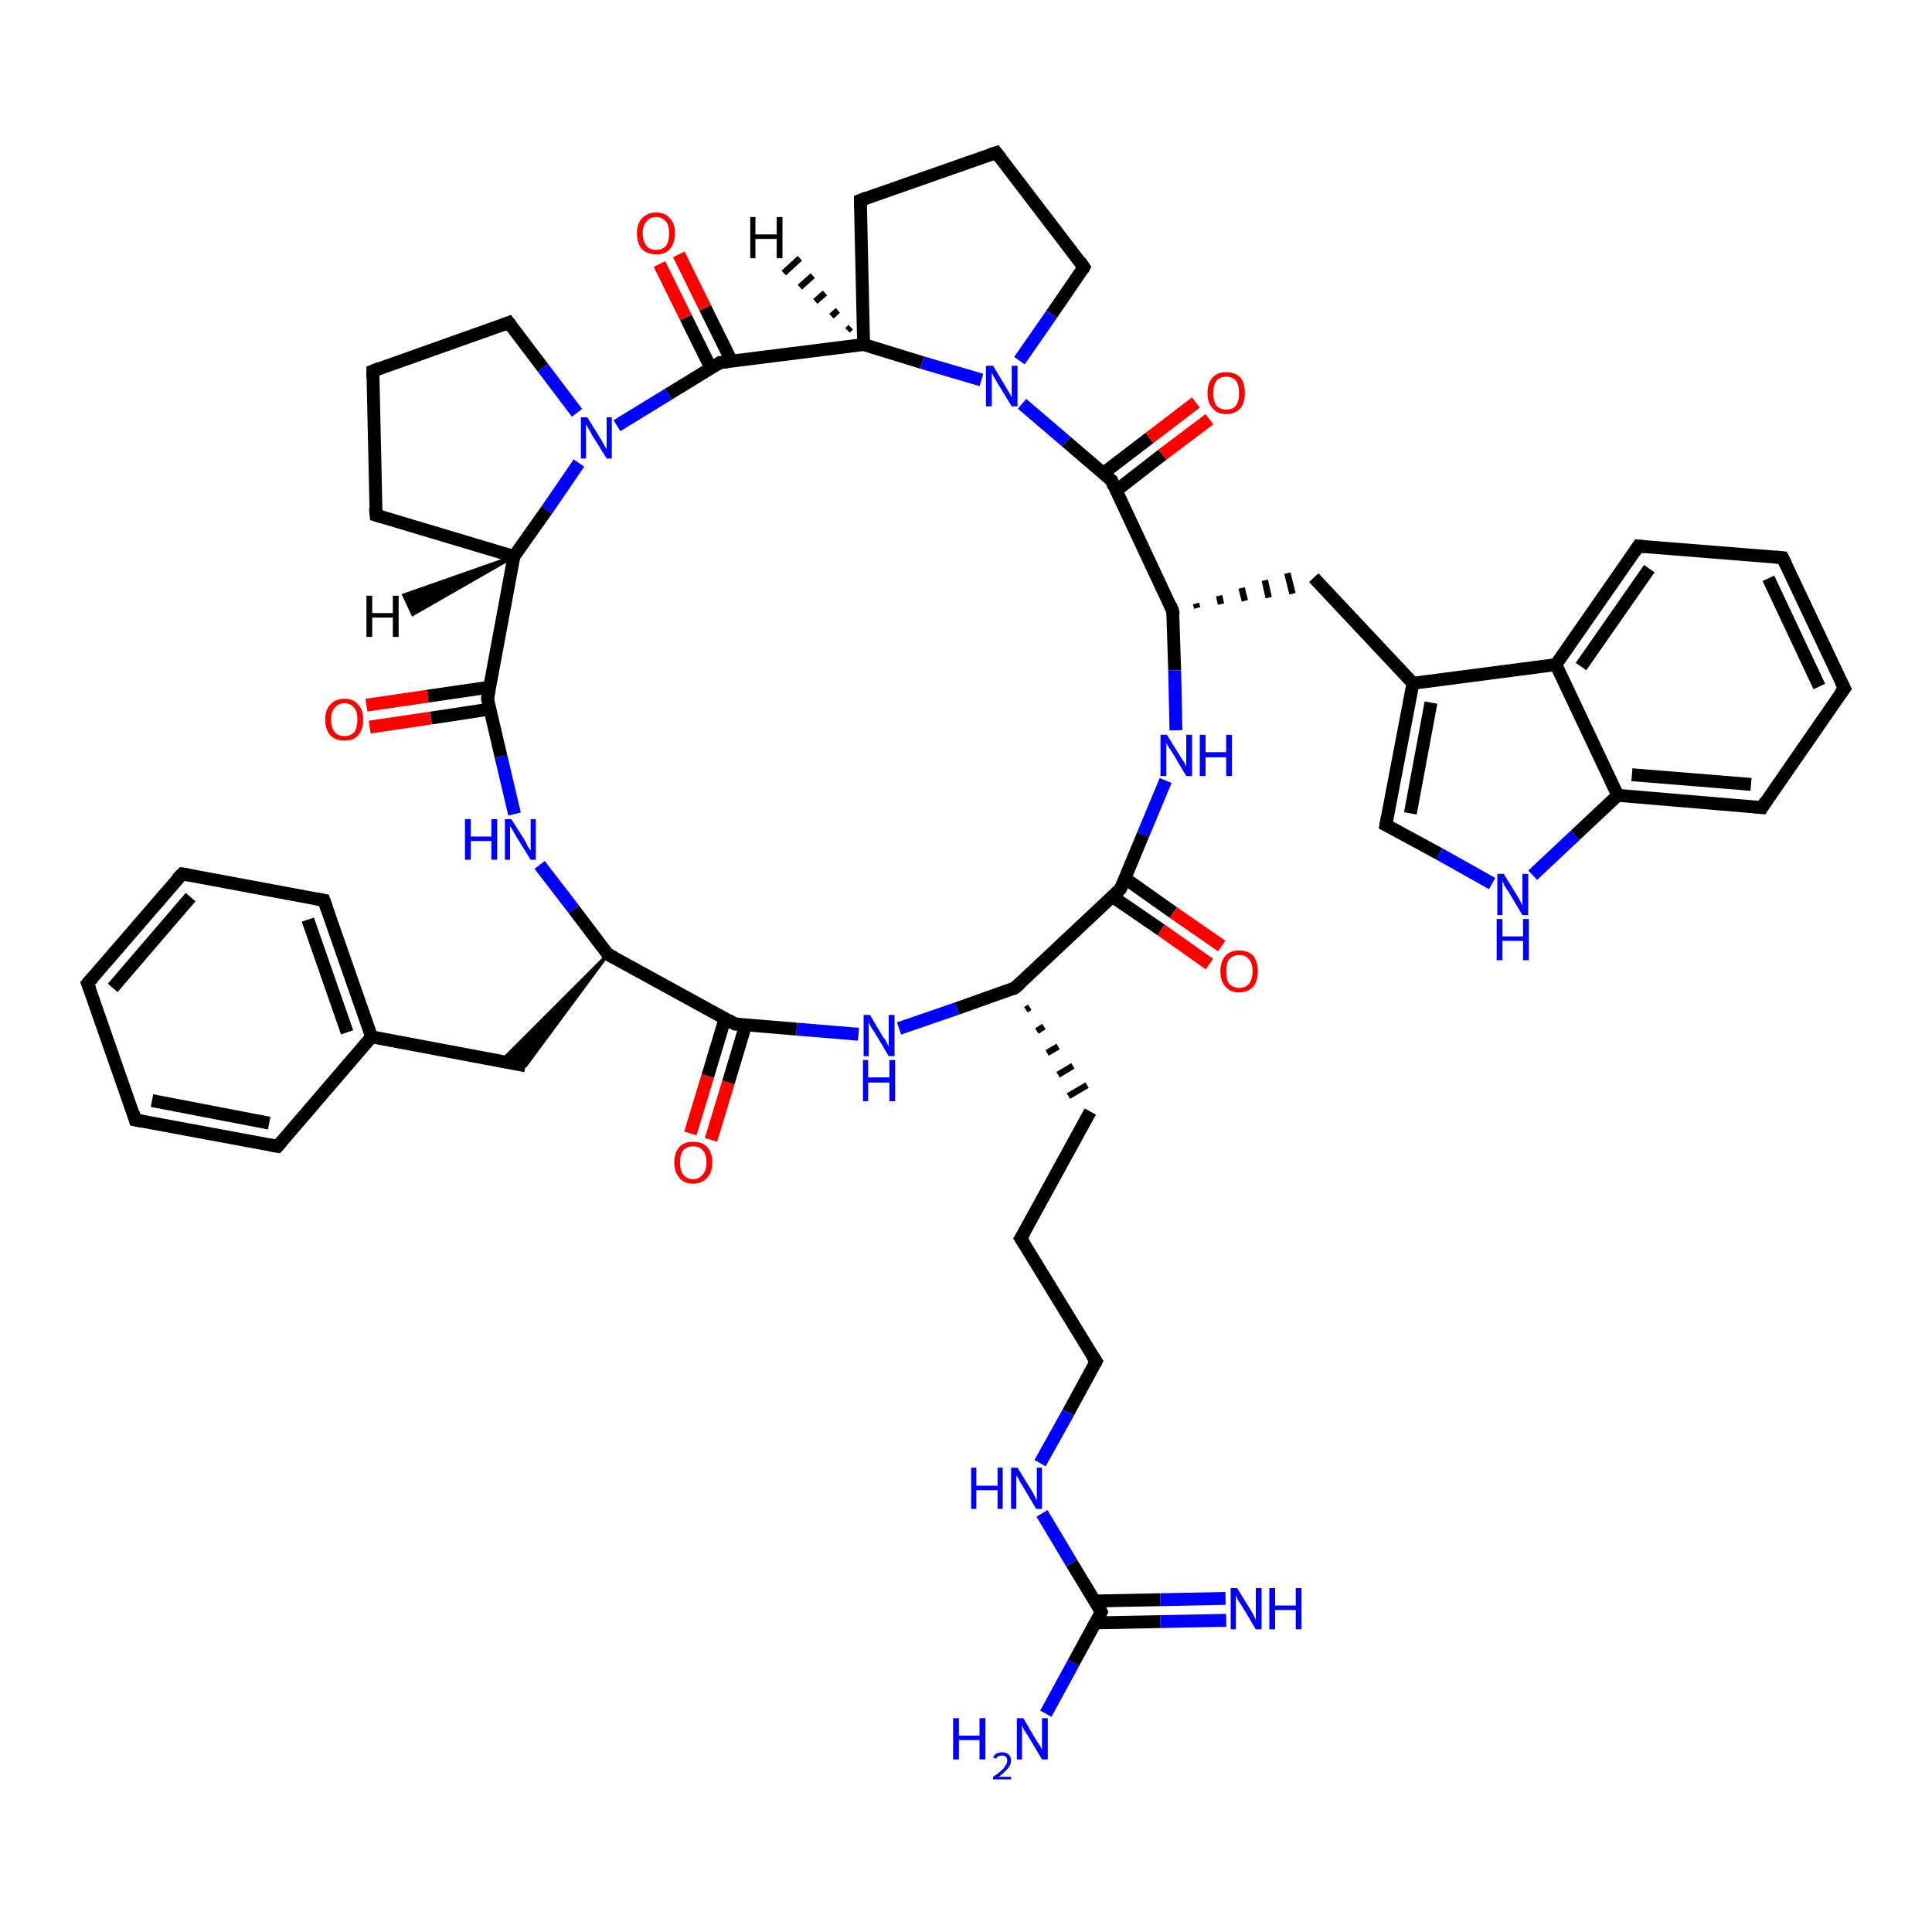 <?xml version='1.0' encoding='iso-8859-1'?>
<svg version='1.1' baseProfile='full'
              xmlns='http://www.w3.org/2000/svg'
                      xmlns:rdkit='http://www.rdkit.org/xml'
                      xmlns:xlink='http://www.w3.org/1999/xlink'
                  xml:space='preserve'
width='300px' height='300px' viewBox='0 0 300 300'>
<!-- END OF HEADER -->
<rect style='opacity:1.0;fill:#FFFFFF;stroke:none' width='300.0' height='300.0' x='0.0' y='0.0'> </rect>
<path class='bond-0 atom-0 atom-1' d='M 162.4,266.1 L 166.7,258.2' style='fill:none;fill-rule:evenodd;stroke:#0000FF;stroke-width:2.0px;stroke-linecap:butt;stroke-linejoin:miter;stroke-opacity:1' />
<path class='bond-0 atom-0 atom-1' d='M 166.7,258.2 L 171.0,250.3' style='fill:none;fill-rule:evenodd;stroke:#000000;stroke-width:2.0px;stroke-linecap:butt;stroke-linejoin:miter;stroke-opacity:1' />
<path class='bond-1 atom-1 atom-2' d='M 170.1,252.0 L 180.2,251.8' style='fill:none;fill-rule:evenodd;stroke:#000000;stroke-width:2.0px;stroke-linecap:butt;stroke-linejoin:miter;stroke-opacity:1' />
<path class='bond-1 atom-1 atom-2' d='M 180.2,251.8 L 190.4,251.6' style='fill:none;fill-rule:evenodd;stroke:#0000FF;stroke-width:2.0px;stroke-linecap:butt;stroke-linejoin:miter;stroke-opacity:1' />
<path class='bond-1 atom-1 atom-2' d='M 170.0,248.6 L 180.2,248.4' style='fill:none;fill-rule:evenodd;stroke:#000000;stroke-width:2.0px;stroke-linecap:butt;stroke-linejoin:miter;stroke-opacity:1' />
<path class='bond-1 atom-1 atom-2' d='M 180.2,248.4 L 190.3,248.2' style='fill:none;fill-rule:evenodd;stroke:#0000FF;stroke-width:2.0px;stroke-linecap:butt;stroke-linejoin:miter;stroke-opacity:1' />
<path class='bond-2 atom-1 atom-3' d='M 171.0,250.3 L 166.4,242.7' style='fill:none;fill-rule:evenodd;stroke:#000000;stroke-width:2.0px;stroke-linecap:butt;stroke-linejoin:miter;stroke-opacity:1' />
<path class='bond-2 atom-1 atom-3' d='M 166.4,242.7 L 161.8,235.0' style='fill:none;fill-rule:evenodd;stroke:#0000FF;stroke-width:2.0px;stroke-linecap:butt;stroke-linejoin:miter;stroke-opacity:1' />
<path class='bond-3 atom-3 atom-4' d='M 161.5,227.2 L 165.9,219.3' style='fill:none;fill-rule:evenodd;stroke:#0000FF;stroke-width:2.0px;stroke-linecap:butt;stroke-linejoin:miter;stroke-opacity:1' />
<path class='bond-3 atom-3 atom-4' d='M 165.9,219.3 L 170.2,211.4' style='fill:none;fill-rule:evenodd;stroke:#000000;stroke-width:2.0px;stroke-linecap:butt;stroke-linejoin:miter;stroke-opacity:1' />
<path class='bond-4 atom-4 atom-5' d='M 170.2,211.4 L 158.5,192.3' style='fill:none;fill-rule:evenodd;stroke:#000000;stroke-width:2.0px;stroke-linecap:butt;stroke-linejoin:miter;stroke-opacity:1' />
<path class='bond-5 atom-5 atom-6' d='M 158.5,192.3 L 169.3,172.6' style='fill:none;fill-rule:evenodd;stroke:#000000;stroke-width:2.0px;stroke-linecap:butt;stroke-linejoin:miter;stroke-opacity:1' />
<path class='bond-6 atom-7 atom-6' d='M 159.3,156.8 L 159.9,156.4' style='fill:none;fill-rule:evenodd;stroke:#000000;stroke-width:1.0px;stroke-linecap:butt;stroke-linejoin:miter;stroke-opacity:1' />
<path class='bond-6 atom-7 atom-6' d='M 161.0,160.1 L 162.1,159.4' style='fill:none;fill-rule:evenodd;stroke:#000000;stroke-width:1.0px;stroke-linecap:butt;stroke-linejoin:miter;stroke-opacity:1' />
<path class='bond-6 atom-7 atom-6' d='M 162.6,163.5 L 164.3,162.5' style='fill:none;fill-rule:evenodd;stroke:#000000;stroke-width:1.0px;stroke-linecap:butt;stroke-linejoin:miter;stroke-opacity:1' />
<path class='bond-6 atom-7 atom-6' d='M 164.3,166.9 L 166.6,165.5' style='fill:none;fill-rule:evenodd;stroke:#000000;stroke-width:1.0px;stroke-linecap:butt;stroke-linejoin:miter;stroke-opacity:1' />
<path class='bond-6 atom-7 atom-6' d='M 165.9,170.2 L 168.8,168.5' style='fill:none;fill-rule:evenodd;stroke:#000000;stroke-width:1.0px;stroke-linecap:butt;stroke-linejoin:miter;stroke-opacity:1' />
<path class='bond-7 atom-7 atom-8' d='M 157.6,153.4 L 148.6,156.6' style='fill:none;fill-rule:evenodd;stroke:#000000;stroke-width:2.0px;stroke-linecap:butt;stroke-linejoin:miter;stroke-opacity:1' />
<path class='bond-7 atom-7 atom-8' d='M 148.6,156.6 L 139.6,159.7' style='fill:none;fill-rule:evenodd;stroke:#0000FF;stroke-width:2.0px;stroke-linecap:butt;stroke-linejoin:miter;stroke-opacity:1' />
<path class='bond-8 atom-8 atom-9' d='M 133.3,160.6 L 123.7,159.8' style='fill:none;fill-rule:evenodd;stroke:#0000FF;stroke-width:2.0px;stroke-linecap:butt;stroke-linejoin:miter;stroke-opacity:1' />
<path class='bond-8 atom-8 atom-9' d='M 123.7,159.8 L 114.1,159.0' style='fill:none;fill-rule:evenodd;stroke:#000000;stroke-width:2.0px;stroke-linecap:butt;stroke-linejoin:miter;stroke-opacity:1' />
<path class='bond-9 atom-9 atom-10' d='M 112.6,158.1 L 109.9,167.1' style='fill:none;fill-rule:evenodd;stroke:#000000;stroke-width:2.0px;stroke-linecap:butt;stroke-linejoin:miter;stroke-opacity:1' />
<path class='bond-9 atom-9 atom-10' d='M 109.9,167.1 L 107.2,176.0' style='fill:none;fill-rule:evenodd;stroke:#FF0000;stroke-width:2.0px;stroke-linecap:butt;stroke-linejoin:miter;stroke-opacity:1' />
<path class='bond-9 atom-9 atom-10' d='M 115.8,159.1 L 113.1,168.1' style='fill:none;fill-rule:evenodd;stroke:#000000;stroke-width:2.0px;stroke-linecap:butt;stroke-linejoin:miter;stroke-opacity:1' />
<path class='bond-9 atom-9 atom-10' d='M 113.1,168.1 L 110.4,177.0' style='fill:none;fill-rule:evenodd;stroke:#FF0000;stroke-width:2.0px;stroke-linecap:butt;stroke-linejoin:miter;stroke-opacity:1' />
<path class='bond-10 atom-9 atom-11' d='M 114.1,159.0 L 94.4,148.2' style='fill:none;fill-rule:evenodd;stroke:#000000;stroke-width:2.0px;stroke-linecap:butt;stroke-linejoin:miter;stroke-opacity:1' />
<path class='bond-11 atom-11 atom-12' d='M 94.4,148.2 L 81.6,165.5 L 77.8,164.8 Z' style='fill:#000000;fill-rule:evenodd;fill-opacity:1;stroke:#000000;stroke-width:0.5px;stroke-linecap:butt;stroke-linejoin:miter;stroke-opacity:1;' />
<path class='bond-12 atom-12 atom-13' d='M 81.6,165.5 L 57.7,161.0' style='fill:none;fill-rule:evenodd;stroke:#000000;stroke-width:2.0px;stroke-linecap:butt;stroke-linejoin:miter;stroke-opacity:1' />
<path class='bond-13 atom-13 atom-14' d='M 57.7,161.0 L 50.3,139.8' style='fill:none;fill-rule:evenodd;stroke:#000000;stroke-width:2.0px;stroke-linecap:butt;stroke-linejoin:miter;stroke-opacity:1' />
<path class='bond-13 atom-13 atom-14' d='M 53.9,160.3 L 47.8,142.8' style='fill:none;fill-rule:evenodd;stroke:#000000;stroke-width:2.0px;stroke-linecap:butt;stroke-linejoin:miter;stroke-opacity:1' />
<path class='bond-14 atom-14 atom-15' d='M 50.3,139.8 L 28.3,135.7' style='fill:none;fill-rule:evenodd;stroke:#000000;stroke-width:2.0px;stroke-linecap:butt;stroke-linejoin:miter;stroke-opacity:1' />
<path class='bond-15 atom-15 atom-16' d='M 28.3,135.7 L 13.6,152.7' style='fill:none;fill-rule:evenodd;stroke:#000000;stroke-width:2.0px;stroke-linecap:butt;stroke-linejoin:miter;stroke-opacity:1' />
<path class='bond-15 atom-15 atom-16' d='M 29.6,139.3 L 17.5,153.4' style='fill:none;fill-rule:evenodd;stroke:#000000;stroke-width:2.0px;stroke-linecap:butt;stroke-linejoin:miter;stroke-opacity:1' />
<path class='bond-16 atom-16 atom-17' d='M 13.6,152.7 L 21.0,173.9' style='fill:none;fill-rule:evenodd;stroke:#000000;stroke-width:2.0px;stroke-linecap:butt;stroke-linejoin:miter;stroke-opacity:1' />
<path class='bond-17 atom-17 atom-18' d='M 21.0,173.9 L 43.1,178.0' style='fill:none;fill-rule:evenodd;stroke:#000000;stroke-width:2.0px;stroke-linecap:butt;stroke-linejoin:miter;stroke-opacity:1' />
<path class='bond-17 atom-17 atom-18' d='M 23.6,170.9 L 41.8,174.4' style='fill:none;fill-rule:evenodd;stroke:#000000;stroke-width:2.0px;stroke-linecap:butt;stroke-linejoin:miter;stroke-opacity:1' />
<path class='bond-18 atom-11 atom-19' d='M 94.4,148.2 L 89.1,141.2' style='fill:none;fill-rule:evenodd;stroke:#000000;stroke-width:2.0px;stroke-linecap:butt;stroke-linejoin:miter;stroke-opacity:1' />
<path class='bond-18 atom-11 atom-19' d='M 89.1,141.2 L 83.8,134.3' style='fill:none;fill-rule:evenodd;stroke:#0000FF;stroke-width:2.0px;stroke-linecap:butt;stroke-linejoin:miter;stroke-opacity:1' />
<path class='bond-19 atom-19 atom-20' d='M 79.9,126.4 L 77.8,117.5' style='fill:none;fill-rule:evenodd;stroke:#0000FF;stroke-width:2.0px;stroke-linecap:butt;stroke-linejoin:miter;stroke-opacity:1' />
<path class='bond-19 atom-19 atom-20' d='M 77.8,117.5 L 75.7,108.5' style='fill:none;fill-rule:evenodd;stroke:#000000;stroke-width:2.0px;stroke-linecap:butt;stroke-linejoin:miter;stroke-opacity:1' />
<path class='bond-20 atom-20 atom-21' d='M 76.0,106.7 L 66.4,108.1' style='fill:none;fill-rule:evenodd;stroke:#000000;stroke-width:2.0px;stroke-linecap:butt;stroke-linejoin:miter;stroke-opacity:1' />
<path class='bond-20 atom-20 atom-21' d='M 66.4,108.1 L 56.9,109.5' style='fill:none;fill-rule:evenodd;stroke:#FF0000;stroke-width:2.0px;stroke-linecap:butt;stroke-linejoin:miter;stroke-opacity:1' />
<path class='bond-20 atom-20 atom-21' d='M 76.1,110.1 L 66.9,111.5' style='fill:none;fill-rule:evenodd;stroke:#000000;stroke-width:2.0px;stroke-linecap:butt;stroke-linejoin:miter;stroke-opacity:1' />
<path class='bond-20 atom-20 atom-21' d='M 66.9,111.5 L 57.4,112.9' style='fill:none;fill-rule:evenodd;stroke:#FF0000;stroke-width:2.0px;stroke-linecap:butt;stroke-linejoin:miter;stroke-opacity:1' />
<path class='bond-21 atom-20 atom-22' d='M 75.7,108.5 L 79.8,86.4' style='fill:none;fill-rule:evenodd;stroke:#000000;stroke-width:2.0px;stroke-linecap:butt;stroke-linejoin:miter;stroke-opacity:1' />
<path class='bond-22 atom-22 atom-23' d='M 79.8,86.4 L 58.4,80.0' style='fill:none;fill-rule:evenodd;stroke:#000000;stroke-width:2.0px;stroke-linecap:butt;stroke-linejoin:miter;stroke-opacity:1' />
<path class='bond-23 atom-23 atom-24' d='M 58.4,80.0 L 57.9,57.6' style='fill:none;fill-rule:evenodd;stroke:#000000;stroke-width:2.0px;stroke-linecap:butt;stroke-linejoin:miter;stroke-opacity:1' />
<path class='bond-24 atom-24 atom-25' d='M 57.9,57.6 L 79.0,50.1' style='fill:none;fill-rule:evenodd;stroke:#000000;stroke-width:2.0px;stroke-linecap:butt;stroke-linejoin:miter;stroke-opacity:1' />
<path class='bond-25 atom-25 atom-26' d='M 79.0,50.1 L 84.3,57.1' style='fill:none;fill-rule:evenodd;stroke:#000000;stroke-width:2.0px;stroke-linecap:butt;stroke-linejoin:miter;stroke-opacity:1' />
<path class='bond-25 atom-25 atom-26' d='M 84.3,57.1 L 89.6,64.1' style='fill:none;fill-rule:evenodd;stroke:#0000FF;stroke-width:2.0px;stroke-linecap:butt;stroke-linejoin:miter;stroke-opacity:1' />
<path class='bond-26 atom-26 atom-27' d='M 95.8,66.1 L 103.8,61.2' style='fill:none;fill-rule:evenodd;stroke:#0000FF;stroke-width:2.0px;stroke-linecap:butt;stroke-linejoin:miter;stroke-opacity:1' />
<path class='bond-26 atom-26 atom-27' d='M 103.8,61.2 L 111.8,56.3' style='fill:none;fill-rule:evenodd;stroke:#000000;stroke-width:2.0px;stroke-linecap:butt;stroke-linejoin:miter;stroke-opacity:1' />
<path class='bond-27 atom-27 atom-28' d='M 113.6,56.1 L 109.5,47.8' style='fill:none;fill-rule:evenodd;stroke:#000000;stroke-width:2.0px;stroke-linecap:butt;stroke-linejoin:miter;stroke-opacity:1' />
<path class='bond-27 atom-27 atom-28' d='M 109.5,47.8 L 105.4,39.5' style='fill:none;fill-rule:evenodd;stroke:#FF0000;stroke-width:2.0px;stroke-linecap:butt;stroke-linejoin:miter;stroke-opacity:1' />
<path class='bond-27 atom-27 atom-28' d='M 110.4,57.2 L 106.5,49.3' style='fill:none;fill-rule:evenodd;stroke:#000000;stroke-width:2.0px;stroke-linecap:butt;stroke-linejoin:miter;stroke-opacity:1' />
<path class='bond-27 atom-27 atom-28' d='M 106.5,49.3 L 102.4,41.0' style='fill:none;fill-rule:evenodd;stroke:#FF0000;stroke-width:2.0px;stroke-linecap:butt;stroke-linejoin:miter;stroke-opacity:1' />
<path class='bond-28 atom-27 atom-29' d='M 111.8,56.3 L 134.1,53.5' style='fill:none;fill-rule:evenodd;stroke:#000000;stroke-width:2.0px;stroke-linecap:butt;stroke-linejoin:miter;stroke-opacity:1' />
<path class='bond-29 atom-29 atom-30' d='M 134.1,53.5 L 133.6,31.1' style='fill:none;fill-rule:evenodd;stroke:#000000;stroke-width:2.0px;stroke-linecap:butt;stroke-linejoin:miter;stroke-opacity:1' />
<path class='bond-30 atom-30 atom-31' d='M 133.6,31.1 L 154.7,23.7' style='fill:none;fill-rule:evenodd;stroke:#000000;stroke-width:2.0px;stroke-linecap:butt;stroke-linejoin:miter;stroke-opacity:1' />
<path class='bond-31 atom-31 atom-32' d='M 154.7,23.7 L 168.3,41.5' style='fill:none;fill-rule:evenodd;stroke:#000000;stroke-width:2.0px;stroke-linecap:butt;stroke-linejoin:miter;stroke-opacity:1' />
<path class='bond-32 atom-32 atom-33' d='M 168.3,41.5 L 163.3,48.8' style='fill:none;fill-rule:evenodd;stroke:#000000;stroke-width:2.0px;stroke-linecap:butt;stroke-linejoin:miter;stroke-opacity:1' />
<path class='bond-32 atom-32 atom-33' d='M 163.3,48.8 L 158.3,56.0' style='fill:none;fill-rule:evenodd;stroke:#0000FF;stroke-width:2.0px;stroke-linecap:butt;stroke-linejoin:miter;stroke-opacity:1' />
<path class='bond-33 atom-33 atom-34' d='M 158.7,62.7 L 165.6,68.6' style='fill:none;fill-rule:evenodd;stroke:#0000FF;stroke-width:2.0px;stroke-linecap:butt;stroke-linejoin:miter;stroke-opacity:1' />
<path class='bond-33 atom-33 atom-34' d='M 165.6,68.6 L 172.6,74.6' style='fill:none;fill-rule:evenodd;stroke:#000000;stroke-width:2.0px;stroke-linecap:butt;stroke-linejoin:miter;stroke-opacity:1' />
<path class='bond-34 atom-34 atom-35' d='M 173.3,76.2 L 180.5,70.6' style='fill:none;fill-rule:evenodd;stroke:#000000;stroke-width:2.0px;stroke-linecap:butt;stroke-linejoin:miter;stroke-opacity:1' />
<path class='bond-34 atom-34 atom-35' d='M 180.5,70.6 L 187.8,65.1' style='fill:none;fill-rule:evenodd;stroke:#FF0000;stroke-width:2.0px;stroke-linecap:butt;stroke-linejoin:miter;stroke-opacity:1' />
<path class='bond-34 atom-34 atom-35' d='M 171.3,73.5 L 178.5,68.0' style='fill:none;fill-rule:evenodd;stroke:#000000;stroke-width:2.0px;stroke-linecap:butt;stroke-linejoin:miter;stroke-opacity:1' />
<path class='bond-34 atom-34 atom-35' d='M 178.5,68.0 L 185.7,62.5' style='fill:none;fill-rule:evenodd;stroke:#FF0000;stroke-width:2.0px;stroke-linecap:butt;stroke-linejoin:miter;stroke-opacity:1' />
<path class='bond-35 atom-34 atom-36' d='M 172.6,74.6 L 182.1,94.9' style='fill:none;fill-rule:evenodd;stroke:#000000;stroke-width:2.0px;stroke-linecap:butt;stroke-linejoin:miter;stroke-opacity:1' />
<path class='bond-36 atom-36 atom-37' d='M 185.9,94.4 L 185.7,93.7' style='fill:none;fill-rule:evenodd;stroke:#000000;stroke-width:1.0px;stroke-linecap:butt;stroke-linejoin:miter;stroke-opacity:1' />
<path class='bond-36 atom-36 atom-37' d='M 189.6,93.8 L 189.3,92.5' style='fill:none;fill-rule:evenodd;stroke:#000000;stroke-width:1.0px;stroke-linecap:butt;stroke-linejoin:miter;stroke-opacity:1' />
<path class='bond-36 atom-36 atom-37' d='M 193.3,93.3 L 192.8,91.3' style='fill:none;fill-rule:evenodd;stroke:#000000;stroke-width:1.0px;stroke-linecap:butt;stroke-linejoin:miter;stroke-opacity:1' />
<path class='bond-36 atom-36 atom-37' d='M 197.0,92.8 L 196.4,90.1' style='fill:none;fill-rule:evenodd;stroke:#000000;stroke-width:1.0px;stroke-linecap:butt;stroke-linejoin:miter;stroke-opacity:1' />
<path class='bond-36 atom-36 atom-37' d='M 200.7,92.2 L 199.9,89.0' style='fill:none;fill-rule:evenodd;stroke:#000000;stroke-width:1.0px;stroke-linecap:butt;stroke-linejoin:miter;stroke-opacity:1' />
<path class='bond-37 atom-37 atom-38' d='M 204.0,89.7 L 219.4,106.1' style='fill:none;fill-rule:evenodd;stroke:#000000;stroke-width:2.0px;stroke-linecap:butt;stroke-linejoin:miter;stroke-opacity:1' />
<path class='bond-38 atom-38 atom-39' d='M 219.4,106.1 L 215.2,128.1' style='fill:none;fill-rule:evenodd;stroke:#000000;stroke-width:2.0px;stroke-linecap:butt;stroke-linejoin:miter;stroke-opacity:1' />
<path class='bond-38 atom-38 atom-39' d='M 222.2,109.1 L 219.0,126.3' style='fill:none;fill-rule:evenodd;stroke:#000000;stroke-width:2.0px;stroke-linecap:butt;stroke-linejoin:miter;stroke-opacity:1' />
<path class='bond-39 atom-39 atom-40' d='M 215.2,128.1 L 223.5,132.6' style='fill:none;fill-rule:evenodd;stroke:#000000;stroke-width:2.0px;stroke-linecap:butt;stroke-linejoin:miter;stroke-opacity:1' />
<path class='bond-39 atom-39 atom-40' d='M 223.5,132.6 L 231.7,137.2' style='fill:none;fill-rule:evenodd;stroke:#0000FF;stroke-width:2.0px;stroke-linecap:butt;stroke-linejoin:miter;stroke-opacity:1' />
<path class='bond-40 atom-40 atom-41' d='M 238.0,135.9 L 244.6,129.7' style='fill:none;fill-rule:evenodd;stroke:#0000FF;stroke-width:2.0px;stroke-linecap:butt;stroke-linejoin:miter;stroke-opacity:1' />
<path class='bond-40 atom-40 atom-41' d='M 244.6,129.7 L 251.2,123.5' style='fill:none;fill-rule:evenodd;stroke:#000000;stroke-width:2.0px;stroke-linecap:butt;stroke-linejoin:miter;stroke-opacity:1' />
<path class='bond-41 atom-41 atom-42' d='M 251.2,123.5 L 273.6,125.4' style='fill:none;fill-rule:evenodd;stroke:#000000;stroke-width:2.0px;stroke-linecap:butt;stroke-linejoin:miter;stroke-opacity:1' />
<path class='bond-41 atom-41 atom-42' d='M 253.4,120.3 L 271.9,121.8' style='fill:none;fill-rule:evenodd;stroke:#000000;stroke-width:2.0px;stroke-linecap:butt;stroke-linejoin:miter;stroke-opacity:1' />
<path class='bond-42 atom-42 atom-43' d='M 273.6,125.4 L 286.4,106.9' style='fill:none;fill-rule:evenodd;stroke:#000000;stroke-width:2.0px;stroke-linecap:butt;stroke-linejoin:miter;stroke-opacity:1' />
<path class='bond-43 atom-43 atom-44' d='M 286.4,106.9 L 276.8,86.6' style='fill:none;fill-rule:evenodd;stroke:#000000;stroke-width:2.0px;stroke-linecap:butt;stroke-linejoin:miter;stroke-opacity:1' />
<path class='bond-43 atom-43 atom-44' d='M 282.5,106.6 L 274.6,89.8' style='fill:none;fill-rule:evenodd;stroke:#000000;stroke-width:2.0px;stroke-linecap:butt;stroke-linejoin:miter;stroke-opacity:1' />
<path class='bond-44 atom-44 atom-45' d='M 276.8,86.6 L 254.4,84.8' style='fill:none;fill-rule:evenodd;stroke:#000000;stroke-width:2.0px;stroke-linecap:butt;stroke-linejoin:miter;stroke-opacity:1' />
<path class='bond-45 atom-45 atom-46' d='M 254.4,84.8 L 241.6,103.2' style='fill:none;fill-rule:evenodd;stroke:#000000;stroke-width:2.0px;stroke-linecap:butt;stroke-linejoin:miter;stroke-opacity:1' />
<path class='bond-45 atom-45 atom-46' d='M 256.1,88.3 L 245.5,103.5' style='fill:none;fill-rule:evenodd;stroke:#000000;stroke-width:2.0px;stroke-linecap:butt;stroke-linejoin:miter;stroke-opacity:1' />
<path class='bond-46 atom-36 atom-47' d='M 182.1,94.9 L 182.4,104.1' style='fill:none;fill-rule:evenodd;stroke:#000000;stroke-width:2.0px;stroke-linecap:butt;stroke-linejoin:miter;stroke-opacity:1' />
<path class='bond-46 atom-36 atom-47' d='M 182.4,104.1 L 182.6,113.4' style='fill:none;fill-rule:evenodd;stroke:#0000FF;stroke-width:2.0px;stroke-linecap:butt;stroke-linejoin:miter;stroke-opacity:1' />
<path class='bond-47 atom-47 atom-48' d='M 181.0,121.2 L 177.5,129.6' style='fill:none;fill-rule:evenodd;stroke:#0000FF;stroke-width:2.0px;stroke-linecap:butt;stroke-linejoin:miter;stroke-opacity:1' />
<path class='bond-47 atom-47 atom-48' d='M 177.5,129.6 L 174.0,138.0' style='fill:none;fill-rule:evenodd;stroke:#000000;stroke-width:2.0px;stroke-linecap:butt;stroke-linejoin:miter;stroke-opacity:1' />
<path class='bond-48 atom-48 atom-49' d='M 172.7,139.2 L 180.3,144.4' style='fill:none;fill-rule:evenodd;stroke:#000000;stroke-width:2.0px;stroke-linecap:butt;stroke-linejoin:miter;stroke-opacity:1' />
<path class='bond-48 atom-48 atom-49' d='M 180.3,144.4 L 187.8,149.7' style='fill:none;fill-rule:evenodd;stroke:#FF0000;stroke-width:2.0px;stroke-linecap:butt;stroke-linejoin:miter;stroke-opacity:1' />
<path class='bond-48 atom-48 atom-49' d='M 174.7,136.4 L 182.2,141.7' style='fill:none;fill-rule:evenodd;stroke:#000000;stroke-width:2.0px;stroke-linecap:butt;stroke-linejoin:miter;stroke-opacity:1' />
<path class='bond-48 atom-48 atom-49' d='M 182.2,141.7 L 189.7,146.9' style='fill:none;fill-rule:evenodd;stroke:#FF0000;stroke-width:2.0px;stroke-linecap:butt;stroke-linejoin:miter;stroke-opacity:1' />
<path class='bond-49 atom-48 atom-7' d='M 174.0,138.0 L 157.6,153.4' style='fill:none;fill-rule:evenodd;stroke:#000000;stroke-width:2.0px;stroke-linecap:butt;stroke-linejoin:miter;stroke-opacity:1' />
<path class='bond-50 atom-18 atom-13' d='M 43.1,178.0 L 57.7,161.0' style='fill:none;fill-rule:evenodd;stroke:#000000;stroke-width:2.0px;stroke-linecap:butt;stroke-linejoin:miter;stroke-opacity:1' />
<path class='bond-51 atom-26 atom-22' d='M 89.9,71.9 L 84.9,79.2' style='fill:none;fill-rule:evenodd;stroke:#0000FF;stroke-width:2.0px;stroke-linecap:butt;stroke-linejoin:miter;stroke-opacity:1' />
<path class='bond-51 atom-26 atom-22' d='M 84.9,79.2 L 79.8,86.4' style='fill:none;fill-rule:evenodd;stroke:#000000;stroke-width:2.0px;stroke-linecap:butt;stroke-linejoin:miter;stroke-opacity:1' />
<path class='bond-52 atom-33 atom-29' d='M 152.4,59.0 L 143.2,56.3' style='fill:none;fill-rule:evenodd;stroke:#0000FF;stroke-width:2.0px;stroke-linecap:butt;stroke-linejoin:miter;stroke-opacity:1' />
<path class='bond-52 atom-33 atom-29' d='M 143.2,56.3 L 134.1,53.5' style='fill:none;fill-rule:evenodd;stroke:#000000;stroke-width:2.0px;stroke-linecap:butt;stroke-linejoin:miter;stroke-opacity:1' />
<path class='bond-53 atom-46 atom-38' d='M 241.6,103.2 L 219.4,106.1' style='fill:none;fill-rule:evenodd;stroke:#000000;stroke-width:2.0px;stroke-linecap:butt;stroke-linejoin:miter;stroke-opacity:1' />
<path class='bond-54 atom-46 atom-41' d='M 241.6,103.2 L 251.2,123.5' style='fill:none;fill-rule:evenodd;stroke:#000000;stroke-width:2.0px;stroke-linecap:butt;stroke-linejoin:miter;stroke-opacity:1' />
<path class='bond-55 atom-22 atom-50' d='M 79.8,86.4 L 64.1,95.4 L 62.7,92.4 Z' style='fill:#000000;fill-rule:evenodd;fill-opacity:1;stroke:#000000;stroke-width:0.5px;stroke-linecap:butt;stroke-linejoin:miter;stroke-opacity:1;' />
<path class='bond-56 atom-29 atom-51' d='M 131.6,51.3 L 132.1,50.8' style='fill:none;fill-rule:evenodd;stroke:#000000;stroke-width:1.0px;stroke-linecap:butt;stroke-linejoin:miter;stroke-opacity:1' />
<path class='bond-56 atom-29 atom-51' d='M 129.1,49.1 L 130.1,48.2' style='fill:none;fill-rule:evenodd;stroke:#000000;stroke-width:1.0px;stroke-linecap:butt;stroke-linejoin:miter;stroke-opacity:1' />
<path class='bond-56 atom-29 atom-51' d='M 126.6,46.8 L 128.1,45.5' style='fill:none;fill-rule:evenodd;stroke:#000000;stroke-width:1.0px;stroke-linecap:butt;stroke-linejoin:miter;stroke-opacity:1' />
<path class='bond-56 atom-29 atom-51' d='M 124.2,44.6 L 126.2,42.8' style='fill:none;fill-rule:evenodd;stroke:#000000;stroke-width:1.0px;stroke-linecap:butt;stroke-linejoin:miter;stroke-opacity:1' />
<path class='bond-56 atom-29 atom-51' d='M 121.7,42.4 L 124.2,40.1' style='fill:none;fill-rule:evenodd;stroke:#000000;stroke-width:1.0px;stroke-linecap:butt;stroke-linejoin:miter;stroke-opacity:1' />
<path d='M 170.8,250.7 L 171.0,250.3 L 170.8,249.9' style='fill:none;stroke:#000000;stroke-width:2.0px;stroke-linecap:butt;stroke-linejoin:miter;stroke-opacity:1;' />
<path d='M 170.0,211.8 L 170.2,211.4 L 169.6,210.5' style='fill:none;stroke:#000000;stroke-width:2.0px;stroke-linecap:butt;stroke-linejoin:miter;stroke-opacity:1;' />
<path d='M 159.1,193.2 L 158.5,192.3 L 159.1,191.3' style='fill:none;stroke:#000000;stroke-width:2.0px;stroke-linecap:butt;stroke-linejoin:miter;stroke-opacity:1;' />
<path d='M 157.2,153.6 L 157.6,153.4 L 158.5,152.6' style='fill:none;stroke:#000000;stroke-width:2.0px;stroke-linecap:butt;stroke-linejoin:miter;stroke-opacity:1;' />
<path d='M 114.6,159.0 L 114.1,159.0 L 113.1,158.4' style='fill:none;stroke:#000000;stroke-width:2.0px;stroke-linecap:butt;stroke-linejoin:miter;stroke-opacity:1;' />
<path d='M 95.4,148.7 L 94.4,148.2 L 94.2,147.8' style='fill:none;stroke:#000000;stroke-width:2.0px;stroke-linecap:butt;stroke-linejoin:miter;stroke-opacity:1;' />
<path d='M 50.7,140.9 L 50.3,139.8 L 49.2,139.6' style='fill:none;stroke:#000000;stroke-width:2.0px;stroke-linecap:butt;stroke-linejoin:miter;stroke-opacity:1;' />
<path d='M 29.4,135.9 L 28.3,135.7 L 27.5,136.5' style='fill:none;stroke:#000000;stroke-width:2.0px;stroke-linecap:butt;stroke-linejoin:miter;stroke-opacity:1;' />
<path d='M 14.4,151.8 L 13.6,152.7 L 14.0,153.7' style='fill:none;stroke:#000000;stroke-width:2.0px;stroke-linecap:butt;stroke-linejoin:miter;stroke-opacity:1;' />
<path d='M 20.7,172.8 L 21.0,173.9 L 22.1,174.1' style='fill:none;stroke:#000000;stroke-width:2.0px;stroke-linecap:butt;stroke-linejoin:miter;stroke-opacity:1;' />
<path d='M 42.0,177.8 L 43.1,178.0 L 43.8,177.2' style='fill:none;stroke:#000000;stroke-width:2.0px;stroke-linecap:butt;stroke-linejoin:miter;stroke-opacity:1;' />
<path d='M 75.8,108.9 L 75.7,108.5 L 75.9,107.4' style='fill:none;stroke:#000000;stroke-width:2.0px;stroke-linecap:butt;stroke-linejoin:miter;stroke-opacity:1;' />
<path d='M 59.4,80.3 L 58.4,80.0 L 58.3,78.9' style='fill:none;stroke:#000000;stroke-width:2.0px;stroke-linecap:butt;stroke-linejoin:miter;stroke-opacity:1;' />
<path d='M 57.9,58.7 L 57.9,57.6 L 58.9,57.2' style='fill:none;stroke:#000000;stroke-width:2.0px;stroke-linecap:butt;stroke-linejoin:miter;stroke-opacity:1;' />
<path d='M 78.0,50.5 L 79.0,50.1 L 79.3,50.5' style='fill:none;stroke:#000000;stroke-width:2.0px;stroke-linecap:butt;stroke-linejoin:miter;stroke-opacity:1;' />
<path d='M 111.4,56.6 L 111.8,56.3 L 112.9,56.2' style='fill:none;stroke:#000000;stroke-width:2.0px;stroke-linecap:butt;stroke-linejoin:miter;stroke-opacity:1;' />
<path d='M 133.6,32.2 L 133.6,31.1 L 134.6,30.7' style='fill:none;stroke:#000000;stroke-width:2.0px;stroke-linecap:butt;stroke-linejoin:miter;stroke-opacity:1;' />
<path d='M 153.7,24.0 L 154.7,23.7 L 155.4,24.6' style='fill:none;stroke:#000000;stroke-width:2.0px;stroke-linecap:butt;stroke-linejoin:miter;stroke-opacity:1;' />
<path d='M 167.7,40.6 L 168.3,41.5 L 168.1,41.9' style='fill:none;stroke:#000000;stroke-width:2.0px;stroke-linecap:butt;stroke-linejoin:miter;stroke-opacity:1;' />
<path d='M 172.2,74.3 L 172.6,74.6 L 173.0,75.6' style='fill:none;stroke:#000000;stroke-width:2.0px;stroke-linecap:butt;stroke-linejoin:miter;stroke-opacity:1;' />
<path d='M 181.7,93.9 L 182.1,94.9 L 182.2,95.4' style='fill:none;stroke:#000000;stroke-width:2.0px;stroke-linecap:butt;stroke-linejoin:miter;stroke-opacity:1;' />
<path d='M 215.4,127.0 L 215.2,128.1 L 215.6,128.3' style='fill:none;stroke:#000000;stroke-width:2.0px;stroke-linecap:butt;stroke-linejoin:miter;stroke-opacity:1;' />
<path d='M 272.5,125.3 L 273.6,125.4 L 274.2,124.4' style='fill:none;stroke:#000000;stroke-width:2.0px;stroke-linecap:butt;stroke-linejoin:miter;stroke-opacity:1;' />
<path d='M 285.7,107.8 L 286.4,106.9 L 285.9,105.9' style='fill:none;stroke:#000000;stroke-width:2.0px;stroke-linecap:butt;stroke-linejoin:miter;stroke-opacity:1;' />
<path d='M 277.3,87.6 L 276.8,86.6 L 275.7,86.5' style='fill:none;stroke:#000000;stroke-width:2.0px;stroke-linecap:butt;stroke-linejoin:miter;stroke-opacity:1;' />
<path d='M 255.5,84.9 L 254.4,84.8 L 253.8,85.7' style='fill:none;stroke:#000000;stroke-width:2.0px;stroke-linecap:butt;stroke-linejoin:miter;stroke-opacity:1;' />
<path d='M 174.2,137.6 L 174.0,138.0 L 173.2,138.8' style='fill:none;stroke:#000000;stroke-width:2.0px;stroke-linecap:butt;stroke-linejoin:miter;stroke-opacity:1;' />
<path class='atom-0' d='M 148.0 266.8
L 148.9 266.8
L 148.9 269.5
L 152.1 269.5
L 152.1 266.8
L 153.0 266.8
L 153.0 273.2
L 152.1 273.2
L 152.1 270.2
L 148.9 270.2
L 148.9 273.2
L 148.0 273.2
L 148.0 266.8
' fill='#0000FF'/>
<path class='atom-0' d='M 154.2 272.9
Q 154.4 272.5, 154.7 272.3
Q 155.1 272.1, 155.6 272.1
Q 156.2 272.1, 156.6 272.4
Q 157.0 272.8, 157.0 273.4
Q 157.0 274.0, 156.5 274.6
Q 156.0 275.2, 155.1 275.9
L 157.0 275.9
L 157.0 276.3
L 154.2 276.3
L 154.2 275.9
Q 155.0 275.4, 155.4 275.0
Q 155.9 274.6, 156.1 274.2
Q 156.4 273.8, 156.4 273.4
Q 156.4 273.0, 156.2 272.8
Q 156.0 272.6, 155.6 272.6
Q 155.3 272.6, 155.0 272.7
Q 154.8 272.8, 154.7 273.1
L 154.2 272.9
' fill='#0000FF'/>
<path class='atom-0' d='M 158.9 266.8
L 160.9 270.2
Q 161.1 270.5, 161.5 271.1
Q 161.8 271.7, 161.8 271.7
L 161.8 266.8
L 162.7 266.8
L 162.7 273.2
L 161.8 273.2
L 159.6 269.5
Q 159.3 269.1, 159.0 268.6
Q 158.8 268.1, 158.7 267.9
L 158.7 273.2
L 157.9 273.2
L 157.9 266.8
L 158.9 266.8
' fill='#0000FF'/>
<path class='atom-2' d='M 192.1 246.6
L 194.2 250.0
Q 194.4 250.3, 194.7 250.9
Q 195.0 251.5, 195.0 251.6
L 195.0 246.6
L 195.9 246.6
L 195.9 253.0
L 195.0 253.0
L 192.8 249.3
Q 192.5 248.9, 192.2 248.4
Q 192.0 247.9, 191.9 247.7
L 191.9 253.0
L 191.1 253.0
L 191.1 246.6
L 192.1 246.6
' fill='#0000FF'/>
<path class='atom-2' d='M 197.1 246.6
L 198.0 246.6
L 198.0 249.3
L 201.2 249.3
L 201.2 246.6
L 202.1 246.6
L 202.1 253.0
L 201.2 253.0
L 201.2 250.0
L 198.0 250.0
L 198.0 253.0
L 197.1 253.0
L 197.1 246.6
' fill='#0000FF'/>
<path class='atom-3' d='M 150.8 227.9
L 151.6 227.9
L 151.6 230.7
L 154.9 230.7
L 154.9 227.9
L 155.7 227.9
L 155.7 234.3
L 154.9 234.3
L 154.9 231.4
L 151.6 231.4
L 151.6 234.3
L 150.8 234.3
L 150.8 227.9
' fill='#0000FF'/>
<path class='atom-3' d='M 158.0 227.9
L 160.1 231.3
Q 160.3 231.6, 160.6 232.2
Q 160.9 232.9, 161.0 232.9
L 161.0 227.9
L 161.8 227.9
L 161.8 234.3
L 160.9 234.3
L 158.7 230.6
Q 158.4 230.2, 158.2 229.7
Q 157.9 229.2, 157.8 229.1
L 157.8 234.3
L 157.0 234.3
L 157.0 227.9
L 158.0 227.9
' fill='#0000FF'/>
<path class='atom-8' d='M 135.1 157.6
L 137.1 161.0
Q 137.4 161.3, 137.7 161.9
Q 138.0 162.5, 138.0 162.6
L 138.0 157.6
L 138.9 157.6
L 138.9 164.0
L 138.0 164.0
L 135.8 160.3
Q 135.5 159.9, 135.2 159.4
Q 135.0 158.9, 134.9 158.7
L 134.9 164.0
L 134.1 164.0
L 134.1 157.6
L 135.1 157.6
' fill='#0000FF'/>
<path class='atom-8' d='M 134.0 164.6
L 134.8 164.6
L 134.8 167.3
L 138.1 167.3
L 138.1 164.6
L 139.0 164.6
L 139.0 171.0
L 138.1 171.0
L 138.1 168.1
L 134.8 168.1
L 134.8 171.0
L 134.0 171.0
L 134.0 164.6
' fill='#0000FF'/>
<path class='atom-10' d='M 104.7 180.5
Q 104.7 179.0, 105.5 178.1
Q 106.2 177.3, 107.6 177.3
Q 109.1 177.3, 109.8 178.1
Q 110.6 179.0, 110.6 180.5
Q 110.6 182.0, 109.8 182.9
Q 109.0 183.8, 107.6 183.8
Q 106.2 183.8, 105.5 182.9
Q 104.7 182.0, 104.7 180.5
M 107.6 183.1
Q 108.6 183.1, 109.1 182.4
Q 109.7 181.8, 109.7 180.5
Q 109.7 179.2, 109.1 178.6
Q 108.6 178.0, 107.6 178.0
Q 106.7 178.0, 106.1 178.6
Q 105.6 179.2, 105.6 180.5
Q 105.6 181.8, 106.1 182.4
Q 106.7 183.1, 107.6 183.1
' fill='#FF0000'/>
<path class='atom-19' d='M 72.2 127.2
L 73.1 127.2
L 73.1 129.9
L 76.3 129.9
L 76.3 127.2
L 77.2 127.2
L 77.2 133.5
L 76.3 133.5
L 76.3 130.6
L 73.1 130.6
L 73.1 133.5
L 72.2 133.5
L 72.2 127.2
' fill='#0000FF'/>
<path class='atom-19' d='M 79.4 127.2
L 81.5 130.5
Q 81.7 130.9, 82.0 131.5
Q 82.4 132.1, 82.4 132.1
L 82.4 127.2
L 83.2 127.2
L 83.2 133.5
L 82.4 133.5
L 80.1 129.8
Q 79.9 129.4, 79.6 128.9
Q 79.3 128.4, 79.2 128.3
L 79.2 133.5
L 78.4 133.5
L 78.4 127.2
L 79.4 127.2
' fill='#0000FF'/>
<path class='atom-21' d='M 50.5 111.7
Q 50.5 110.2, 51.3 109.4
Q 52.1 108.5, 53.5 108.5
Q 54.9 108.5, 55.6 109.4
Q 56.4 110.2, 56.4 111.7
Q 56.4 113.3, 55.6 114.2
Q 54.9 115.0, 53.5 115.0
Q 52.1 115.0, 51.3 114.2
Q 50.5 113.3, 50.5 111.7
M 53.5 114.3
Q 54.4 114.3, 55.0 113.7
Q 55.5 113.0, 55.5 111.7
Q 55.5 110.5, 55.0 109.9
Q 54.4 109.2, 53.5 109.2
Q 52.5 109.2, 52.0 109.9
Q 51.4 110.5, 51.4 111.7
Q 51.4 113.0, 52.0 113.7
Q 52.5 114.3, 53.5 114.3
' fill='#FF0000'/>
<path class='atom-26' d='M 91.2 64.8
L 93.3 68.2
Q 93.5 68.5, 93.8 69.1
Q 94.2 69.7, 94.2 69.8
L 94.2 64.8
L 95.0 64.8
L 95.0 71.2
L 94.2 71.2
L 91.9 67.5
Q 91.7 67.1, 91.4 66.6
Q 91.1 66.1, 91.0 65.9
L 91.0 71.2
L 90.2 71.2
L 90.2 64.8
L 91.2 64.8
' fill='#0000FF'/>
<path class='atom-28' d='M 98.9 36.2
Q 98.9 34.7, 99.7 33.9
Q 100.5 33.0, 101.9 33.0
Q 103.3 33.0, 104.0 33.9
Q 104.8 34.7, 104.8 36.2
Q 104.8 37.8, 104.0 38.7
Q 103.3 39.5, 101.9 39.5
Q 100.5 39.5, 99.7 38.7
Q 98.9 37.8, 98.9 36.2
M 101.9 38.8
Q 102.8 38.8, 103.4 38.2
Q 103.9 37.5, 103.9 36.2
Q 103.9 35.0, 103.4 34.4
Q 102.8 33.7, 101.9 33.7
Q 100.9 33.7, 100.4 34.4
Q 99.8 35.0, 99.8 36.2
Q 99.8 37.5, 100.4 38.2
Q 100.9 38.8, 101.9 38.8
' fill='#FF0000'/>
<path class='atom-33' d='M 154.2 56.8
L 156.2 60.1
Q 156.4 60.5, 156.8 61.1
Q 157.1 61.7, 157.1 61.7
L 157.1 56.8
L 158.0 56.8
L 158.0 63.1
L 157.1 63.1
L 154.9 59.5
Q 154.6 59.0, 154.3 58.5
Q 154.1 58.0, 154.0 57.9
L 154.0 63.1
L 153.1 63.1
L 153.1 56.8
L 154.2 56.8
' fill='#0000FF'/>
<path class='atom-35' d='M 187.5 61.0
Q 187.5 59.5, 188.3 58.6
Q 189.0 57.8, 190.4 57.8
Q 191.8 57.8, 192.6 58.6
Q 193.3 59.5, 193.3 61.0
Q 193.3 62.6, 192.6 63.4
Q 191.8 64.3, 190.4 64.3
Q 189.0 64.3, 188.3 63.4
Q 187.5 62.6, 187.5 61.0
M 190.4 63.6
Q 191.4 63.6, 191.9 63.0
Q 192.4 62.3, 192.4 61.0
Q 192.4 59.8, 191.9 59.1
Q 191.4 58.5, 190.4 58.5
Q 189.5 58.5, 188.9 59.1
Q 188.4 59.8, 188.4 61.0
Q 188.4 62.3, 188.9 63.0
Q 189.5 63.6, 190.4 63.6
' fill='#FF0000'/>
<path class='atom-40' d='M 233.5 135.7
L 235.6 139.1
Q 235.8 139.4, 236.1 140.0
Q 236.4 140.6, 236.4 140.7
L 236.4 135.7
L 237.3 135.7
L 237.3 142.1
L 236.4 142.1
L 234.2 138.4
Q 233.9 138.0, 233.6 137.5
Q 233.4 137.0, 233.3 136.8
L 233.3 142.1
L 232.5 142.1
L 232.5 135.7
L 233.5 135.7
' fill='#0000FF'/>
<path class='atom-40' d='M 232.4 142.7
L 233.3 142.7
L 233.3 145.4
L 236.5 145.4
L 236.5 142.7
L 237.4 142.7
L 237.4 149.1
L 236.5 149.1
L 236.5 146.1
L 233.3 146.1
L 233.3 149.1
L 232.4 149.1
L 232.4 142.7
' fill='#0000FF'/>
<path class='atom-47' d='M 181.2 114.1
L 183.3 117.5
Q 183.5 117.8, 183.9 118.4
Q 184.2 119.0, 184.2 119.1
L 184.2 114.1
L 185.1 114.1
L 185.1 120.5
L 184.2 120.5
L 182.0 116.8
Q 181.7 116.4, 181.4 115.9
Q 181.1 115.4, 181.1 115.3
L 181.1 120.5
L 180.2 120.5
L 180.2 114.1
L 181.2 114.1
' fill='#0000FF'/>
<path class='atom-47' d='M 186.3 114.1
L 187.2 114.1
L 187.2 116.8
L 190.4 116.8
L 190.4 114.1
L 191.3 114.1
L 191.3 120.5
L 190.4 120.5
L 190.4 117.6
L 187.2 117.6
L 187.2 120.5
L 186.3 120.5
L 186.3 114.1
' fill='#0000FF'/>
<path class='atom-49' d='M 189.5 150.8
Q 189.5 149.3, 190.3 148.4
Q 191.0 147.6, 192.4 147.6
Q 193.8 147.6, 194.6 148.4
Q 195.3 149.3, 195.3 150.8
Q 195.3 152.4, 194.6 153.2
Q 193.8 154.1, 192.4 154.1
Q 191.0 154.1, 190.3 153.2
Q 189.5 152.4, 189.5 150.8
M 192.4 153.4
Q 193.4 153.4, 193.9 152.8
Q 194.5 152.1, 194.5 150.8
Q 194.5 149.6, 193.9 148.9
Q 193.4 148.3, 192.4 148.3
Q 191.5 148.3, 190.9 148.9
Q 190.4 149.6, 190.4 150.8
Q 190.4 152.1, 190.9 152.8
Q 191.5 153.4, 192.4 153.4
' fill='#FF0000'/>
<path class='atom-50' d='M 56.9 92.5
L 57.8 92.5
L 57.8 95.2
L 61.0 95.2
L 61.0 92.5
L 61.9 92.5
L 61.9 98.9
L 61.0 98.9
L 61.0 95.9
L 57.8 95.9
L 57.8 98.9
L 56.9 98.9
L 56.9 92.5
' fill='#000000'/>
<path class='atom-51' d='M 116.5 33.7
L 117.3 33.7
L 117.3 36.4
L 120.6 36.4
L 120.6 33.7
L 121.5 33.7
L 121.5 40.1
L 120.6 40.1
L 120.6 37.1
L 117.3 37.1
L 117.3 40.1
L 116.5 40.1
L 116.5 33.7
' fill='#000000'/>
</svg>

